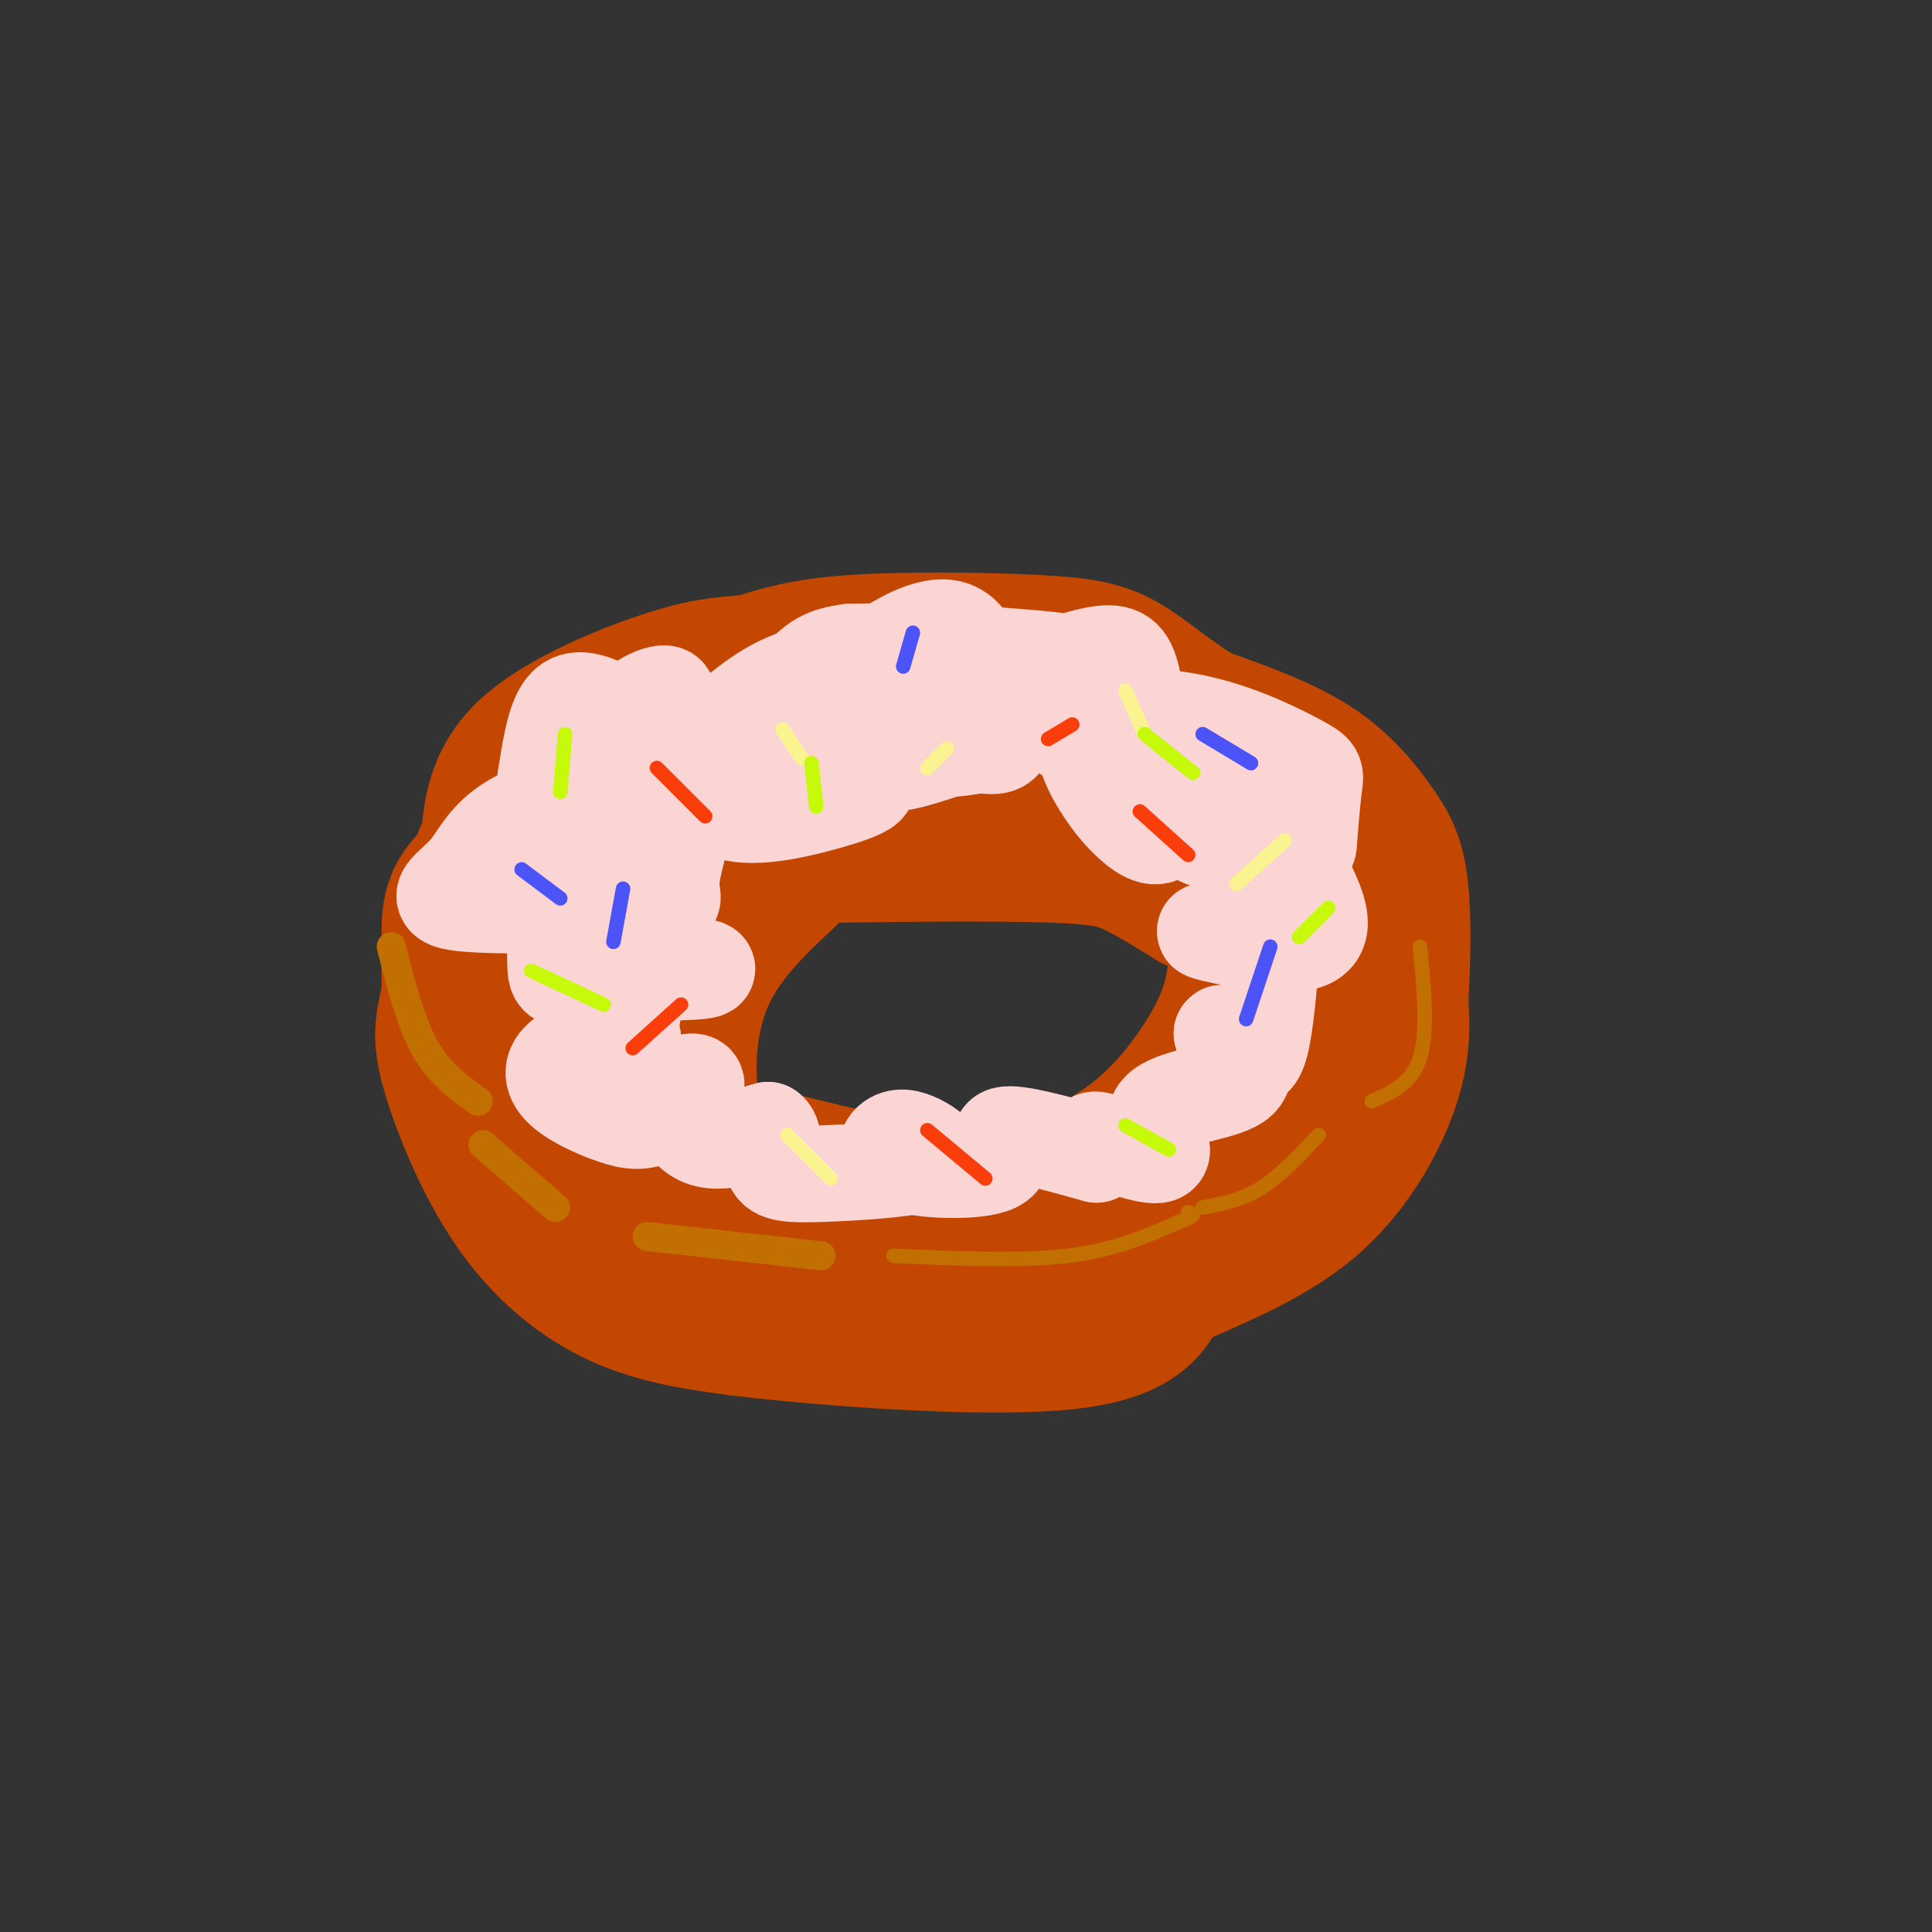 <svg viewBox='0 0 400 400' version='1.1' xmlns='http://www.w3.org/2000/svg' xmlns:xlink='http://www.w3.org/1999/xlink'><rect x="0" y="0" width="400" height="400" fill="#333333" stroke="none"/><g fill='none' stroke='rgb(195,71,1)' stroke-width='28' stroke-linecap='round' stroke-linejoin='round'><path d='M247,187c-4.214,-2.622 -8.428,-5.243 -12,-7c-3.572,-1.757 -6.502,-2.649 -18,-3c-11.498,-0.351 -31.565,-0.161 -41,0c-9.435,0.161 -8.238,0.292 -12,4c-3.762,3.708 -12.483,10.994 -17,20c-4.517,9.006 -4.832,19.732 -4,26c0.832,6.268 2.809,8.076 8,10c5.191,1.924 13.595,3.962 22,6'/><path d='M173,243c12.398,2.138 32.395,4.482 47,0c14.605,-4.482 23.820,-15.789 29,-24c5.180,-8.211 6.327,-13.325 7,-20c0.673,-6.675 0.874,-14.913 0,-20c-0.874,-5.087 -2.821,-7.025 -10,-9c-7.179,-1.975 -19.589,-3.988 -32,-6'/><path d='M214,164c-14.823,-2.086 -35.882,-4.301 -57,-2c-21.118,2.301 -42.297,9.119 -53,15c-10.703,5.881 -10.931,10.824 -11,16c-0.069,5.176 0.020,10.586 0,14c-0.020,3.414 -0.149,4.833 3,8c3.149,3.167 9.574,8.084 16,13'/><path d='M112,228c9.455,7.581 25.091,20.032 43,25c17.909,4.968 38.091,2.453 50,0c11.909,-2.453 15.545,-4.844 21,-9c5.455,-4.156 12.727,-10.078 20,-16'/><path d='M246,228c6.042,-6.357 11.147,-14.251 13,-23c1.853,-8.749 0.452,-18.353 0,-23c-0.452,-4.647 0.044,-4.338 -5,-8c-5.044,-3.662 -15.627,-11.293 -23,-15c-7.373,-3.707 -11.535,-3.488 -19,-3c-7.465,0.488 -18.232,1.244 -29,2'/><path d='M183,158c-16.103,1.200 -41.862,3.200 -57,11c-15.138,7.800 -19.656,21.400 -21,27c-1.344,5.600 0.484,3.200 2,2c1.516,-1.200 2.719,-1.200 7,-5c4.281,-3.800 11.641,-11.400 19,-19'/><path d='M133,174c-1.195,1.364 -13.681,14.273 -20,23c-6.319,8.727 -6.470,13.273 -1,8c5.470,-5.273 16.563,-20.364 18,-19c1.437,1.364 -6.781,19.182 -15,37'/><path d='M115,223c0.064,3.621 7.724,-5.825 12,-15c4.276,-9.175 5.167,-18.078 3,-13c-2.167,5.078 -7.391,24.136 -12,27c-4.609,2.864 -8.603,-10.468 -11,-14c-2.397,-3.532 -3.199,2.734 -4,9'/><path d='M103,217c-1.388,5.903 -2.856,16.159 -1,23c1.856,6.841 7.038,10.265 11,13c3.962,2.735 6.703,4.781 15,7c8.297,2.219 22.148,4.609 36,7'/><path d='M164,267c11.378,2.822 21.822,6.378 37,3c15.178,-3.378 35.089,-13.689 55,-24'/><path d='M256,246c9.254,-3.590 4.888,-0.564 6,-2c1.112,-1.436 7.700,-7.333 12,-16c4.300,-8.667 6.312,-20.103 7,-29c0.688,-8.897 0.054,-15.256 -1,-19c-1.054,-3.744 -2.527,-4.872 -4,-6'/><path d='M276,174c-2.616,-3.585 -7.155,-9.549 -12,-13c-4.845,-3.451 -9.997,-4.391 -16,-6c-6.003,-1.609 -12.858,-3.888 -23,-5c-10.142,-1.112 -23.571,-1.056 -37,-1'/><path d='M188,149c-10.155,-0.345 -17.042,-0.708 -27,7c-9.958,7.708 -22.988,23.488 -23,26c-0.012,2.512 12.994,-8.244 26,-19'/><path d='M164,163c4.613,-3.933 3.145,-4.267 -3,-5c-6.145,-0.733 -16.967,-1.867 -27,0c-10.033,1.867 -19.278,6.733 -25,10c-5.722,3.267 -7.921,4.933 -10,11c-2.079,6.067 -4.040,16.533 -6,27'/><path d='M93,206c-1.445,6.388 -2.057,8.856 0,16c2.057,7.144 6.785,18.962 13,28c6.215,9.038 13.919,15.297 22,19c8.081,3.703 16.541,4.852 25,6'/><path d='M153,275c17.578,2.133 49.022,4.467 66,3c16.978,-1.467 19.489,-6.733 22,-12'/><path d='M241,266c9.202,-4.202 21.208,-8.708 30,-16c8.792,-7.292 14.369,-17.369 17,-25c2.631,-7.631 2.315,-12.815 2,-18'/><path d='M290,207c0.478,-7.381 0.675,-16.834 0,-23c-0.675,-6.166 -2.220,-9.045 -5,-13c-2.780,-3.955 -6.794,-8.987 -13,-13c-6.206,-4.013 -14.603,-7.006 -23,-10'/><path d='M249,148c-6.553,-3.809 -11.437,-8.330 -16,-11c-4.563,-2.670 -8.805,-3.488 -19,-4c-10.195,-0.512 -26.341,-0.718 -37,0c-10.659,0.718 -15.829,2.359 -21,4'/><path d='M156,137c-5.405,0.667 -8.417,0.333 -17,3c-8.583,2.667 -22.738,8.333 -30,15c-7.262,6.667 -7.631,14.333 -8,22'/></g>
<g fill='none' stroke='rgb(194,111,1)' stroke-width='6' stroke-linecap='round' stroke-linejoin='round'><path d='M81,196c2.000,7.833 4.000,15.667 7,21c3.000,5.333 7.000,8.167 11,11'/><path d='M100,237c0.000,0.000 15.000,13.000 15,13'/><path d='M134,256c0.000,0.000 36.000,4.000 36,4'/></g>
<g fill='none' stroke='rgb(194,111,1)' stroke-width='3' stroke-linecap='round' stroke-linejoin='round'><path d='M185,260c13.083,0.583 26.167,1.167 36,0c9.833,-1.167 16.417,-4.083 23,-7'/><path d='M244,253c4.167,-1.500 3.083,-1.750 2,-2'/><path d='M249,250c4.000,-0.750 8.000,-1.500 12,-4c4.000,-2.500 8.000,-6.750 12,-11'/><path d='M284,228c4.167,-1.833 8.333,-3.667 10,-9c1.667,-5.333 0.833,-14.167 0,-23'/></g>
<g fill='none' stroke='rgb(251,212,212)' stroke-width='20' stroke-linecap='round' stroke-linejoin='round'><path d='M128,173c-5.768,-0.585 -11.535,-1.169 -14,-1c-2.465,0.169 -1.627,1.092 -2,3c-0.373,1.908 -1.956,4.800 1,7c2.956,2.200 10.450,3.708 15,2c4.550,-1.708 6.157,-6.631 4,-8c-2.157,-1.369 -8.079,0.815 -14,3'/><path d='M118,179c-2.883,4.803 -3.090,15.310 -3,20c0.090,4.690 0.479,3.563 7,3c6.521,-0.563 19.176,-0.563 23,-1c3.824,-0.437 -1.181,-1.313 -5,-1c-3.819,0.313 -6.451,1.815 -8,6c-1.549,4.185 -2.014,11.053 -2,13c0.014,1.947 0.507,-1.026 1,-4'/><path d='M131,215c-2.519,-0.273 -9.315,1.044 -13,3c-3.685,1.956 -4.259,4.551 -2,7c2.259,2.449 7.352,4.750 11,6c3.648,1.250 5.852,1.447 9,0c3.148,-1.447 7.238,-4.540 8,-6c0.762,-1.460 -1.806,-1.288 -3,0c-1.194,1.288 -1.014,3.693 0,6c1.014,2.307 2.861,4.516 6,5c3.139,0.484 7.569,-0.758 12,-2'/><path d='M159,234c1.812,1.137 0.340,4.980 1,7c0.660,2.020 3.450,2.219 10,2c6.550,-0.219 16.858,-0.854 21,-2c4.142,-1.146 2.118,-2.801 0,-4c-2.118,-1.199 -4.330,-1.940 -6,-1c-1.670,0.940 -2.798,3.561 2,5c4.798,1.439 15.523,1.695 19,0c3.477,-1.695 -0.292,-5.341 2,-6c2.292,-0.659 10.646,1.671 19,4'/><path d='M227,239c2.079,-0.372 -2.222,-3.301 0,-3c2.222,0.301 10.967,3.833 13,3c2.033,-0.833 -2.645,-6.032 0,-9c2.645,-2.968 12.613,-3.705 16,-6c3.387,-2.295 0.194,-6.147 -3,-10'/><path d='M253,214c0.233,-0.777 2.314,2.281 4,4c1.686,1.719 2.977,2.099 4,-2c1.023,-4.099 1.776,-12.676 2,-17c0.224,-4.324 -0.083,-4.396 -4,-5c-3.917,-0.604 -11.445,-1.742 -9,-1c2.445,0.742 14.861,3.364 20,2c5.139,-1.364 2.999,-6.713 1,-11c-1.999,-4.287 -3.857,-7.510 -8,-10c-4.143,-2.490 -10.572,-4.245 -17,-6'/><path d='M246,168c-2.694,0.398 -0.929,4.394 4,6c4.929,1.606 13.022,0.823 17,1c3.978,0.177 3.841,1.314 4,-1c0.159,-2.314 0.615,-8.080 1,-11c0.385,-2.920 0.698,-2.994 -3,-5c-3.698,-2.006 -11.406,-5.943 -20,-8c-8.594,-2.057 -18.075,-2.234 -22,0c-3.925,2.234 -2.294,6.879 0,11c2.294,4.121 5.250,7.717 8,10c2.750,2.283 5.294,3.251 7,0c1.706,-3.251 2.575,-10.721 1,-15c-1.575,-4.279 -5.593,-5.365 -10,-6c-4.407,-0.635 -9.204,-0.817 -14,-1'/><path d='M219,149c-1.337,0.909 2.320,3.681 6,5c3.680,1.319 7.385,1.185 9,-2c1.615,-3.185 1.142,-9.421 0,-13c-1.142,-3.579 -2.952,-4.500 -9,-3c-6.048,1.500 -16.332,5.423 -20,6c-3.668,0.577 -0.718,-2.191 0,-4c0.718,-1.809 -0.795,-2.660 -6,-3c-5.205,-0.340 -14.103,-0.170 -23,0'/><path d='M176,135c-5.284,0.620 -6.993,2.169 -9,4c-2.007,1.831 -4.310,3.944 2,6c6.310,2.056 21.233,4.055 28,0c6.767,-4.055 5.378,-14.165 -1,-15c-6.378,-0.835 -17.745,7.606 -22,13c-4.255,5.394 -1.397,7.743 0,9c1.397,1.257 1.334,1.423 5,2c3.666,0.577 11.063,1.566 18,1c6.937,-0.566 13.416,-2.688 16,-6c2.584,-3.312 1.273,-7.815 1,-10c-0.273,-2.185 0.494,-2.053 -3,-2c-3.494,0.053 -11.247,0.026 -19,0'/><path d='M192,137c-4.607,2.732 -6.623,9.564 -7,13c-0.377,3.436 0.885,3.478 0,5c-0.885,1.522 -3.915,4.525 5,2c8.915,-2.525 29.777,-10.579 35,-15c5.223,-4.421 -5.194,-5.210 -15,-6c-9.806,-0.790 -19.001,-1.583 -24,1c-4.999,2.583 -5.802,8.540 -2,12c3.802,3.460 12.208,4.422 17,5c4.792,0.578 5.969,0.771 7,-1c1.031,-1.771 1.916,-5.506 1,-8c-0.916,-2.494 -3.631,-3.748 -11,-5c-7.369,-1.252 -19.391,-2.500 -28,-1c-8.609,1.500 -13.804,5.750 -19,10'/><path d='M151,149c-3.678,1.324 -3.372,-0.367 -4,3c-0.628,3.367 -2.191,11.792 2,15c4.191,3.208 14.134,1.200 22,-1c7.866,-2.200 13.654,-4.593 2,-5c-11.654,-0.407 -40.752,1.172 -56,5c-15.248,3.828 -16.648,9.904 -20,14c-3.352,4.096 -8.655,6.211 -1,7c7.655,0.789 28.270,0.250 37,0c8.730,-0.250 5.577,-0.211 6,-5c0.423,-4.789 4.422,-14.405 2,-18c-2.422,-3.595 -11.263,-1.170 -16,1c-4.737,2.170 -5.368,4.085 -6,6'/><path d='M119,171c-0.281,2.235 2.017,4.824 6,4c3.983,-0.824 9.650,-5.060 12,-10c2.350,-4.940 1.383,-10.583 0,-14c-1.383,-3.417 -3.182,-4.609 -6,-2c-2.818,2.609 -6.656,9.020 -5,11c1.656,1.980 8.805,-0.469 9,-4c0.195,-3.531 -6.563,-8.143 -11,-10c-4.437,-1.857 -6.553,-0.959 -8,2c-1.447,2.959 -2.223,7.980 -3,13'/><path d='M113,161c5.286,-1.274 20.000,-10.958 24,-15c4.000,-4.042 -2.714,-2.440 -6,1c-3.286,3.440 -3.143,8.720 -3,14'/></g>
<g fill='none' stroke='rgb(249,61,11)' stroke-width='3' stroke-linecap='round' stroke-linejoin='round'><path d='M236,168c0.000,0.000 10.000,9.000 10,9'/><path d='M222,150c0.000,0.000 -5.000,3.000 -5,3'/><path d='M136,159c0.000,0.000 10.000,10.000 10,10'/><path d='M141,208c0.000,0.000 -10.000,9.000 -10,9'/><path d='M192,234c0.000,0.000 12.000,10.000 12,10'/></g>
<g fill='none' stroke='rgb(76,83,247)' stroke-width='3' stroke-linecap='round' stroke-linejoin='round'><path d='M189,131c0.000,0.000 -2.000,7.000 -2,7'/><path d='M249,152c0.000,0.000 10.000,6.000 10,6'/><path d='M263,196c0.000,0.000 -5.000,15.000 -5,15'/><path d='M129,184c0.000,0.000 -2.000,11.000 -2,11'/><path d='M108,180c0.000,0.000 8.000,6.000 8,6'/></g>
<g fill='none' stroke='rgb(249,244,144)' stroke-width='3' stroke-linecap='round' stroke-linejoin='round'><path d='M233,143c0.000,0.000 4.000,9.000 4,9'/><path d='M266,174c0.000,0.000 -10.000,9.000 -10,9'/><path d='M196,155c0.000,0.000 -4.000,4.000 -4,4'/><path d='M163,235c0.000,0.000 9.000,9.000 9,9'/><path d='M162,151c0.000,0.000 4.000,6.000 4,6'/></g>
<g fill='none' stroke='rgb(199,249,11)' stroke-width='3' stroke-linecap='round' stroke-linejoin='round'><path d='M237,152c0.000,0.000 10.000,8.000 10,8'/><path d='M275,188c0.000,0.000 -6.000,6.000 -6,6'/><path d='M233,233c0.000,0.000 9.000,5.000 9,5'/><path d='M168,158c0.000,0.000 1.000,9.000 1,9'/><path d='M117,152c0.000,0.000 -1.000,12.000 -1,12'/><path d='M110,201c0.000,0.000 15.000,7.000 15,7'/></g>
</svg>